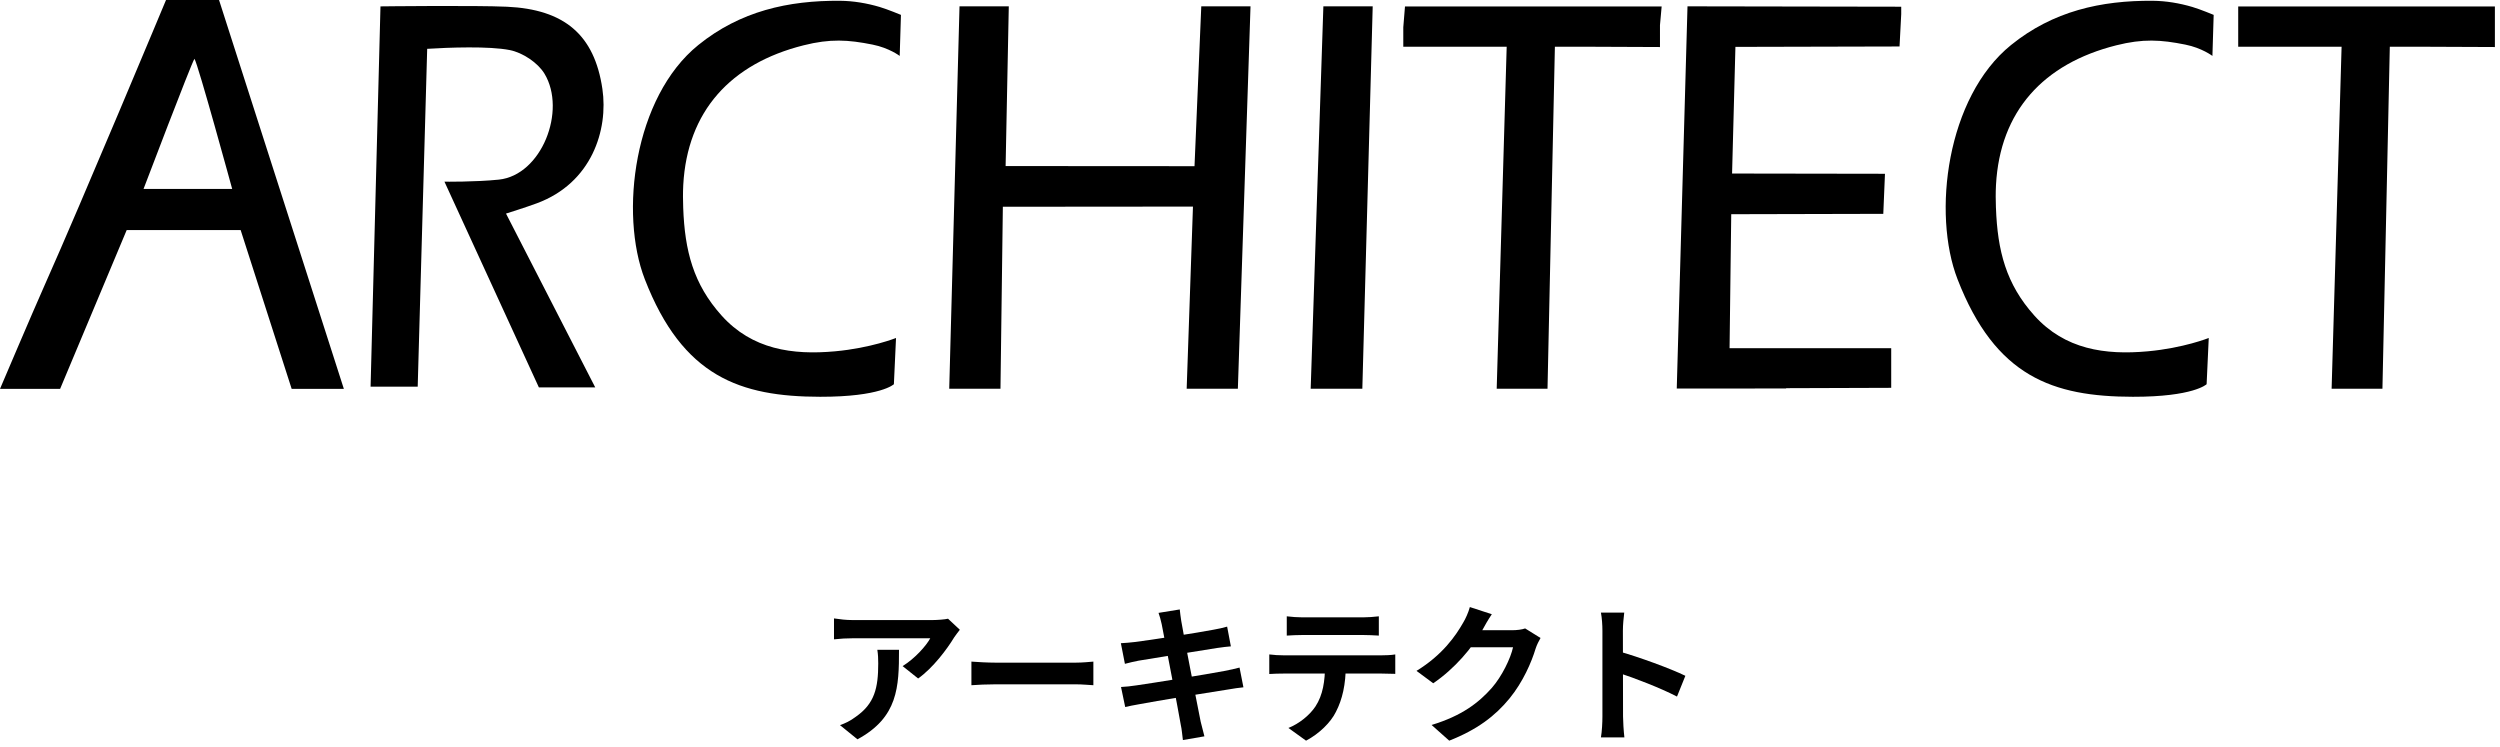 <svg width="184" height="55" viewBox="0 0 184 55" fill="none" xmlns="http://www.w3.org/2000/svg">
<path d="M117.938 52.742C117.938 53.171 117.905 53.842 117.828 54.271H119.555C119.5 53.82 119.456 53.05 119.456 52.742C119.456 51.928 119.445 47.627 119.445 46.417C119.445 45.955 119.5 45.482 119.544 45.086H117.828C117.905 45.482 117.938 46.021 117.938 46.417C117.938 47.341 117.938 51.895 117.938 52.742ZM119.126 47.935V49.519C120.325 49.915 122.173 50.619 123.427 51.268L124.043 49.739C122.965 49.211 120.589 48.342 119.126 47.935Z" fill="black"/>
<path d="M113.384 46.956L112.251 46.252C112.009 46.34 111.635 46.384 111.294 46.384C110.953 46.384 108.643 46.384 108.159 46.384L107.653 47.638H111.36C111.184 48.452 110.546 49.772 109.798 50.63C108.83 51.719 107.609 52.676 105.365 53.358L106.663 54.513C108.731 53.699 110.051 52.687 111.096 51.411C112.097 50.19 112.724 48.727 113.021 47.737C113.109 47.462 113.263 47.165 113.384 46.956ZM109.798 45.207L108.181 44.679C108.082 45.064 107.851 45.57 107.686 45.834C107.147 46.78 106.179 48.199 104.254 49.376L105.486 50.289C107.07 49.211 108.379 47.66 109.127 46.329C109.248 46.098 109.534 45.592 109.798 45.207Z" fill="black"/>
<path d="M94.706 45.361V46.78C95.036 46.758 95.509 46.736 95.883 46.736C96.576 46.736 99.656 46.736 100.305 46.736C100.679 46.736 101.108 46.758 101.482 46.78V45.361C101.108 45.405 100.668 45.438 100.305 45.438C99.656 45.438 96.576 45.438 95.883 45.438C95.509 45.438 95.058 45.405 94.706 45.361ZM93.419 48.166V49.607C93.727 49.585 94.156 49.574 94.475 49.574C95.168 49.574 101.031 49.574 101.68 49.574C101.988 49.574 102.406 49.585 102.692 49.596V48.166C102.395 48.221 101.911 48.232 101.68 48.232C101.031 48.232 95.168 48.232 94.475 48.232C94.134 48.232 93.749 48.21 93.419 48.166ZM99.051 48.936L97.522 48.947C97.522 50.124 97.368 51.158 96.818 51.994C96.389 52.643 95.608 53.27 94.827 53.578L96.125 54.513C97.093 54.007 97.951 53.16 98.325 52.39C98.798 51.477 99.051 50.377 99.051 48.936Z" fill="black"/>
<path d="M85.499 45.932C85.675 46.824 86.742 52.367 86.907 53.358C86.984 53.688 87.006 54.062 87.061 54.468L88.645 54.194C88.546 53.831 88.447 53.434 88.37 53.115C88.139 51.993 87.05 46.428 86.94 45.702C86.896 45.438 86.852 45.063 86.83 44.855L85.268 45.108C85.356 45.361 85.433 45.624 85.499 45.932ZM82.496 47.34L82.793 48.858C83.167 48.76 83.453 48.694 83.794 48.627C84.619 48.484 88.403 47.88 89.569 47.693C89.899 47.648 90.35 47.583 90.592 47.572L90.317 46.12C90.053 46.197 89.635 46.295 89.294 46.35C88.304 46.548 84.454 47.142 83.519 47.252C83.167 47.297 82.837 47.319 82.496 47.34ZM82.507 50.563L82.815 52.038C83.057 51.971 83.442 51.906 83.915 51.818C85.004 51.608 88.964 50.959 90.361 50.751C90.768 50.684 91.219 50.608 91.516 50.586L91.23 49.133C90.933 49.211 90.526 49.309 90.097 49.386C88.832 49.629 84.817 50.278 83.64 50.443C83.299 50.498 82.793 50.553 82.507 50.563Z" fill="black"/>
<path d="M71.496 48.694V50.432C71.914 50.399 72.651 50.366 73.267 50.366C74.565 50.366 78.184 50.366 79.185 50.366C79.647 50.366 80.208 50.421 80.472 50.432V48.694C80.175 48.716 79.691 48.771 79.174 48.771C78.195 48.771 74.565 48.771 73.267 48.771C72.695 48.771 71.903 48.727 71.496 48.694Z" fill="black"/>
<path d="M70.644 46.351L69.775 45.537C69.566 45.592 68.961 45.636 68.653 45.636C68.081 45.636 63.417 45.636 62.724 45.636C62.273 45.636 61.811 45.581 61.382 45.515V47.055C61.899 47 62.273 46.978 62.724 46.978C63.417 46.978 67.795 46.978 68.466 46.978C68.18 47.517 67.322 48.485 66.431 49.024L67.575 49.937C68.664 49.167 69.709 47.77 70.226 46.912C70.325 46.758 70.534 46.494 70.644 46.351ZM66.167 47.825H64.572C64.627 48.188 64.638 48.474 64.638 48.826C64.638 50.63 64.374 51.785 62.988 52.753C62.581 53.061 62.185 53.248 61.822 53.369L63.109 54.414C66.101 52.797 66.167 50.553 66.167 47.825Z" fill="black"/>
<path d="M74.013 12.222L87.916 12.231L88.414 0.466H90.249H92.038L91.107 28.61H89.165H87.339L87.802 15.205L73.81 15.217L73.635 28.61H71.762H69.863L70.62 0.466H70.652H72.689H74.247L74.013 12.222Z" fill="black"/>
<path d="M27.275 28.461L28.003 0.47C28.003 0.47 34.944 0.387 37.308 0.495C41.529 0.688 43.75 2.553 44.336 6.543C44.779 9.556 43.558 13.467 39.506 14.964C38.664 15.275 37.242 15.72 37.242 15.72L43.809 28.512H39.661L32.712 13.372C32.712 13.372 34.974 13.4 36.71 13.221C39.858 12.896 41.712 8.151 40.078 5.431C39.588 4.615 38.472 3.876 37.523 3.686C36.004 3.383 33.008 3.494 31.441 3.594C31.024 3.621 31.716 3.167 31.441 3.594C31.257 3.88 31.452 3.206 31.441 3.594C31.248 10.297 30.743 28.461 30.743 28.461H27.276H27.275Z" fill="black"/>
<path d="M131.46 28.592C129.386 28.592 123.409 28.598 123.409 28.598L124.2 0.466L139.93 0.494V1.04L139.806 3.421L127.727 3.451L127.481 12.772L138.734 12.79L138.61 15.739L127.419 15.766L127.296 25.628H139.193V28.544C139.193 28.544 133.63 28.57 131.458 28.57V28.592H131.46Z" fill="black"/>
<path d="M146.902 15.294C147.016 18.459 147.644 20.907 149.729 23.227C151.972 25.722 154.945 26.143 158.073 25.857C160.714 25.616 162.564 24.875 162.564 24.875L162.407 28.278C162.407 28.278 161.454 29.21 156.981 29.203C151.089 29.194 146.861 27.726 144.076 20.555C142.201 15.727 143.267 7.149 148.015 3.312C151.094 0.822 154.626 0.026 158.45 0.058C159.424 0.066 160.424 0.236 161.357 0.512C161.954 0.689 162.926 1.095 162.926 1.095L162.834 4.116C162.834 4.116 162.069 3.529 160.835 3.282C159.032 2.921 157.726 2.84 155.759 3.335C150.376 4.688 147.2 8.194 146.905 13.613C146.873 14.195 146.882 14.781 146.9 15.295L146.902 15.294Z" fill="black"/>
<path d="M113.897 28.61H112.219H110.157L110.892 3.439H108.873L103.282 3.438V2.009L103.405 0.5V0.474H122.298L122.174 1.851V3.462L116.727 3.439H114.44L113.897 28.61Z" fill="black"/>
<path d="M175.347 28.61H173.669H171.607L172.341 3.439H170.323L164.732 3.438V2.009V0.5V0.474H183.624V1.851V3.462L178.177 3.439H175.89L175.347 28.61Z" fill="black"/>
<path d="M100.268 28.61H98.079H96.466L97.4 0.466H99.196H101.031L100.268 28.61Z" fill="black"/>
<path fill-rule="evenodd" clip-rule="evenodd" d="M12.219 0H16.121L25.308 28.622H21.467L17.712 16.934H9.324L4.424 28.622H0C0 28.622 2.386 23.009 3.297 20.963C6.033 14.826 12.219 0 12.219 0ZM10.564 13.907C10.564 13.907 14.059 4.715 14.311 4.326C14.569 4.689 17.089 13.907 17.089 13.907H10.564Z" fill="black"/>
<path d="M50.284 15.294C50.399 18.459 51.027 20.907 53.112 23.227C55.355 25.722 58.328 26.143 61.456 25.857C64.096 25.616 65.947 24.875 65.947 24.875L65.79 28.278C65.79 28.278 64.837 29.21 60.364 29.203C54.472 29.194 50.243 27.726 47.459 20.555C45.584 15.727 46.65 7.149 51.398 3.312C54.477 0.822 58.01 0.026 61.834 0.058C62.808 0.066 63.808 0.236 64.741 0.512C65.337 0.689 66.31 1.095 66.31 1.095L66.218 4.116C66.218 4.116 65.453 3.529 64.219 3.282C62.415 2.921 61.11 2.84 59.142 3.335C53.76 4.688 50.584 8.194 50.288 13.613C50.257 14.195 50.266 14.781 50.284 15.295V15.294Z" fill="black"/>
</svg>
